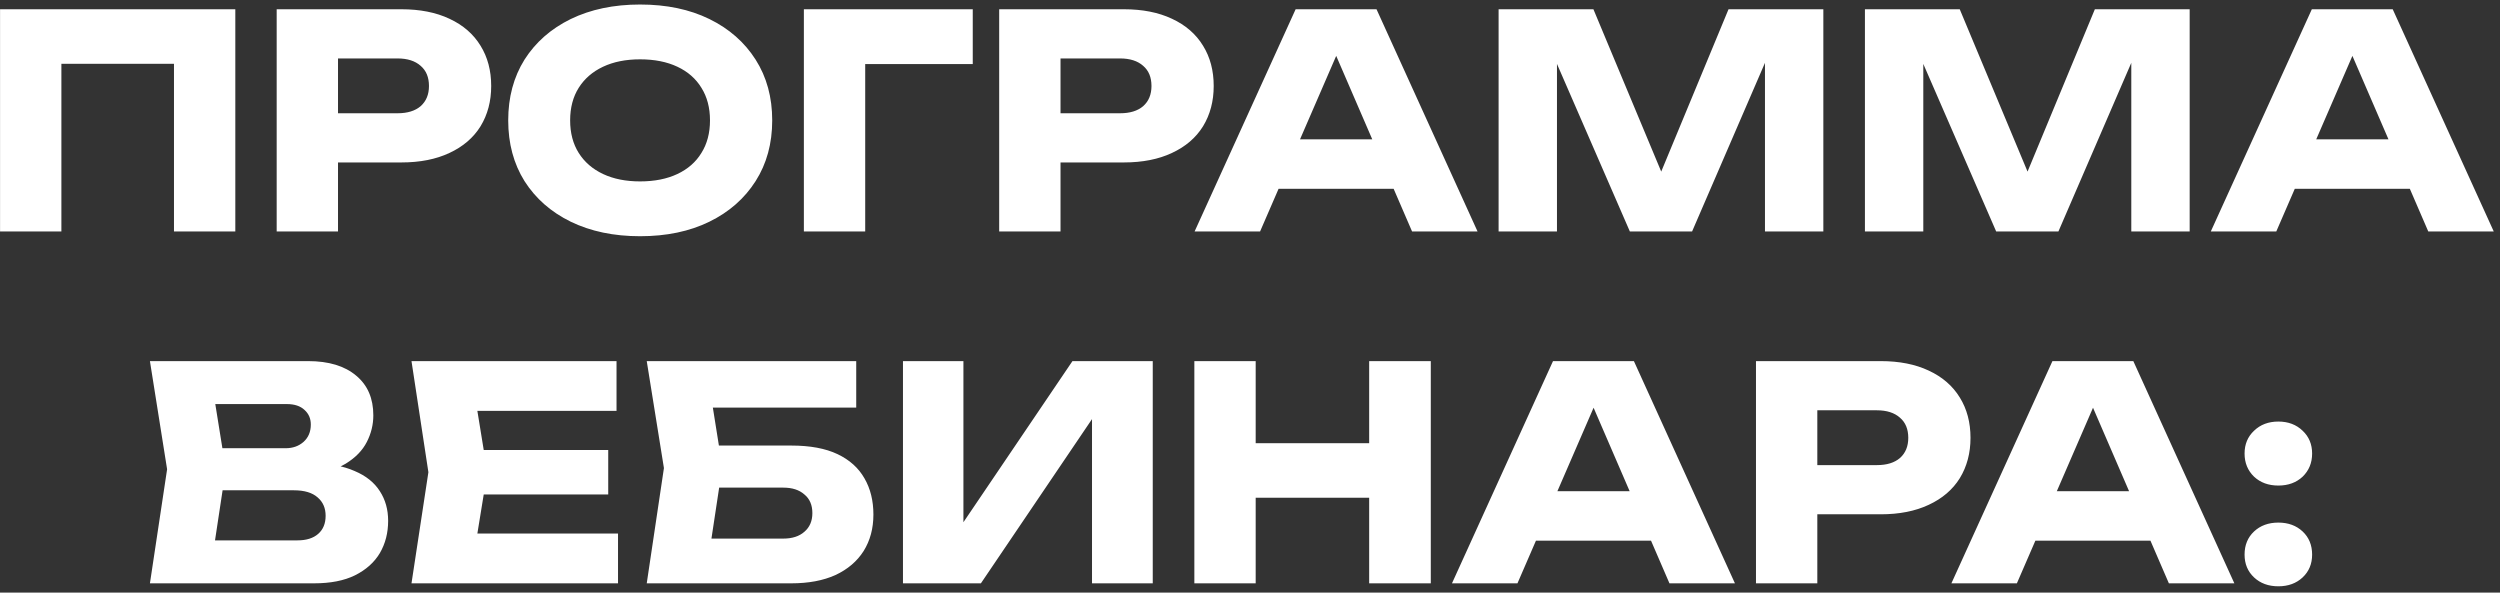 <?xml version="1.0" encoding="UTF-8"?> <svg xmlns="http://www.w3.org/2000/svg" width="270" height="64" viewBox="0 0 270 64" fill="none"><rect x="0" y="0" width="270" height="64" fill="#333333" stroke="none"/> <path d="M25.414 1V25H18.79V3.88L21.766 6.888H3.654L6.63 3.88V25H0.006V1H25.414ZM43.353 1C45.358 1 47.086 1.341 48.537 2.024C50.009 2.707 51.129 3.677 51.897 4.936C52.665 6.173 53.049 7.624 53.049 9.288C53.049 10.931 52.665 12.381 51.897 13.64C51.129 14.877 50.009 15.837 48.537 16.52C47.086 17.203 45.358 17.544 43.353 17.544H32.953V12.232H42.937C44.003 12.232 44.835 11.976 45.433 11.464C46.03 10.931 46.329 10.205 46.329 9.288C46.329 8.349 46.03 7.624 45.433 7.112C44.835 6.579 44.003 6.312 42.937 6.312H33.529L36.505 3.24V25H29.881V1H43.353ZM69.127 25.512C66.29 25.512 63.794 24.989 61.639 23.944C59.506 22.899 57.842 21.437 56.647 19.56C55.474 17.683 54.887 15.496 54.887 13C54.887 10.504 55.474 8.317 56.647 6.44C57.842 4.563 59.506 3.101 61.639 2.056C63.794 1.011 66.29 0.488 69.127 0.488C71.986 0.488 74.482 1.011 76.615 2.056C78.749 3.101 80.412 4.563 81.607 6.44C82.802 8.317 83.399 10.504 83.399 13C83.399 15.496 82.802 17.683 81.607 19.56C80.412 21.437 78.749 22.899 76.615 23.944C74.482 24.989 71.986 25.512 69.127 25.512ZM69.127 19.592C70.684 19.592 72.028 19.325 73.159 18.792C74.29 18.259 75.154 17.501 75.751 16.52C76.37 15.539 76.679 14.365 76.679 13C76.679 11.635 76.37 10.461 75.751 9.48C75.154 8.499 74.29 7.741 73.159 7.208C72.028 6.675 70.684 6.408 69.127 6.408C67.591 6.408 66.258 6.675 65.127 7.208C63.996 7.741 63.122 8.499 62.503 9.48C61.885 10.461 61.575 11.635 61.575 13C61.575 14.365 61.885 15.539 62.503 16.52C63.122 17.501 63.996 18.259 65.127 18.792C66.258 19.325 67.591 19.592 69.127 19.592ZM105.058 1V6.92H90.466L93.442 3.912V25H86.818V1H105.058ZM121.384 1C123.389 1 125.117 1.341 126.568 2.024C128.04 2.707 129.16 3.677 129.928 4.936C130.696 6.173 131.08 7.624 131.08 9.288C131.08 10.931 130.696 12.381 129.928 13.64C129.16 14.877 128.04 15.837 126.568 16.52C125.117 17.203 123.389 17.544 121.384 17.544H110.984V12.232H120.968C122.035 12.232 122.867 11.976 123.464 11.464C124.061 10.931 124.36 10.205 124.36 9.288C124.36 8.349 124.061 7.624 123.464 7.112C122.867 6.579 122.035 6.312 120.968 6.312H111.56L114.536 3.24V25H107.912V1H121.384ZM135.896 20.392V15.048H152.44V20.392H135.896ZM148.664 1L159.576 25H152.504L143.352 3.816H145.272L136.088 25H129.016L139.928 1H148.664ZM196.921 1V25H190.617V3.368L192.025 3.528L182.745 25H176.025L166.713 3.592L168.153 3.432V25H161.849V1H172.089L180.697 21.608H178.137L186.681 1H196.921ZM236.484 1V25H230.18V3.368L231.588 3.528L222.308 25H215.588L206.276 3.592L207.716 3.432V25H201.412V1H211.652L220.26 21.608H217.7L226.244 1H236.484ZM245.646 20.392V15.048H262.19V20.392H245.646ZM258.414 1L269.326 25H262.254L253.102 3.816H255.022L245.838 25H238.766L249.678 1H258.414ZM33.184 51.256L33.727 50.008C35.584 50.051 37.109 50.339 38.303 50.872C39.52 51.384 40.426 52.109 41.023 53.048C41.621 53.965 41.919 55.032 41.919 56.248C41.919 57.549 41.621 58.712 41.023 59.736C40.426 60.739 39.53 61.539 38.336 62.136C37.162 62.712 35.69 63 33.919 63H16.192L18.047 50.68L16.192 39H33.279C35.498 39 37.226 39.523 38.464 40.568C39.701 41.592 40.319 43.021 40.319 44.856C40.319 45.859 40.085 46.819 39.615 47.736C39.146 48.653 38.389 49.432 37.343 50.072C36.319 50.691 34.933 51.085 33.184 51.256ZM22.752 61.464L20.192 58.36H32.127C33.087 58.36 33.834 58.125 34.367 57.656C34.901 57.187 35.167 56.536 35.167 55.704C35.167 54.872 34.88 54.211 34.303 53.72C33.727 53.208 32.874 52.952 31.744 52.952H21.887V48.408H30.848C31.616 48.408 32.255 48.184 32.767 47.736C33.301 47.267 33.568 46.637 33.568 45.848C33.568 45.208 33.343 44.685 32.895 44.28C32.447 43.853 31.808 43.64 30.976 43.64H20.224L22.752 40.536L24.384 50.68L22.752 61.464ZM65.689 48.6V53.4H48.121V48.6H65.689ZM52.633 51L51.066 60.632L48.377 57.624H66.746V63H44.441L46.266 51L44.441 39H66.585V44.376H48.377L51.066 41.368L52.633 51ZM74.872 48.12H85.464C87.49 48.12 89.154 48.429 90.456 49.048C91.757 49.667 92.728 50.541 93.368 51.672C94.008 52.781 94.328 54.083 94.328 55.576C94.328 57.069 93.976 58.381 93.272 59.512C92.568 60.621 91.554 61.485 90.232 62.104C88.909 62.701 87.32 63 85.464 63H69.848L71.704 50.552L69.848 39H92.472V44.024H73.976L76.504 40.984L78.008 50.424L76.376 61.208L73.848 58.168H84.6C85.56 58.168 86.317 57.923 86.872 57.432C87.448 56.941 87.736 56.269 87.736 55.416C87.736 54.541 87.448 53.869 86.872 53.4C86.317 52.909 85.56 52.664 84.6 52.664H74.872V48.12ZM97.521 63V39H104.049V59.512L102.225 59.096L115.825 39H124.497V63H117.937V42.104L119.793 42.52L105.937 63H97.521ZM128.99 39H135.614V63H128.99V39ZM147.87 39H154.526V63H147.87V39ZM132.702 47.864H150.622V53.752H132.702V47.864ZM163.693 58.392V53.048H180.237V58.392H163.693ZM176.461 39L187.373 63H180.301L171.149 41.816H173.069L163.885 63H156.813L167.725 39H176.461ZM203.118 39C205.124 39 206.852 39.341 208.302 40.024C209.774 40.707 210.894 41.677 211.662 42.936C212.43 44.173 212.814 45.624 212.814 47.288C212.814 48.931 212.43 50.381 211.662 51.64C210.894 52.877 209.774 53.837 208.302 54.52C206.852 55.203 205.124 55.544 203.118 55.544H192.718V50.232H202.702C203.769 50.232 204.601 49.976 205.198 49.464C205.796 48.931 206.094 48.205 206.094 47.288C206.094 46.349 205.796 45.624 205.198 45.112C204.601 44.579 203.769 44.312 202.702 44.312H193.294L196.27 41.24V63H189.646V39H203.118ZM217.631 58.392V53.048H234.175V58.392H217.631ZM230.399 39L241.311 63H234.239L225.087 41.816H227.007L217.823 63H210.751L221.663 39H230.399ZM246.061 63.32C244.994 63.32 244.119 63 243.437 62.36C242.754 61.72 242.413 60.899 242.413 59.896C242.413 58.872 242.754 58.04 243.437 57.4C244.119 56.76 244.994 56.44 246.061 56.44C247.127 56.44 248.002 56.76 248.685 57.4C249.367 58.04 249.709 58.872 249.709 59.896C249.709 60.899 249.367 61.72 248.685 62.36C248.002 63 247.127 63.32 246.061 63.32ZM246.061 52.44C244.994 52.44 244.119 52.12 243.437 51.48C242.754 50.819 242.413 49.987 242.413 48.984C242.413 47.981 242.754 47.16 243.437 46.52C244.119 45.859 244.994 45.528 246.061 45.528C247.127 45.528 248.002 45.859 248.685 46.52C249.367 47.16 249.709 47.981 249.709 48.984C249.709 49.987 249.367 50.819 248.685 51.48C248.002 52.12 247.127 52.44 246.061 52.44Z" fill="white"></path> </svg> 